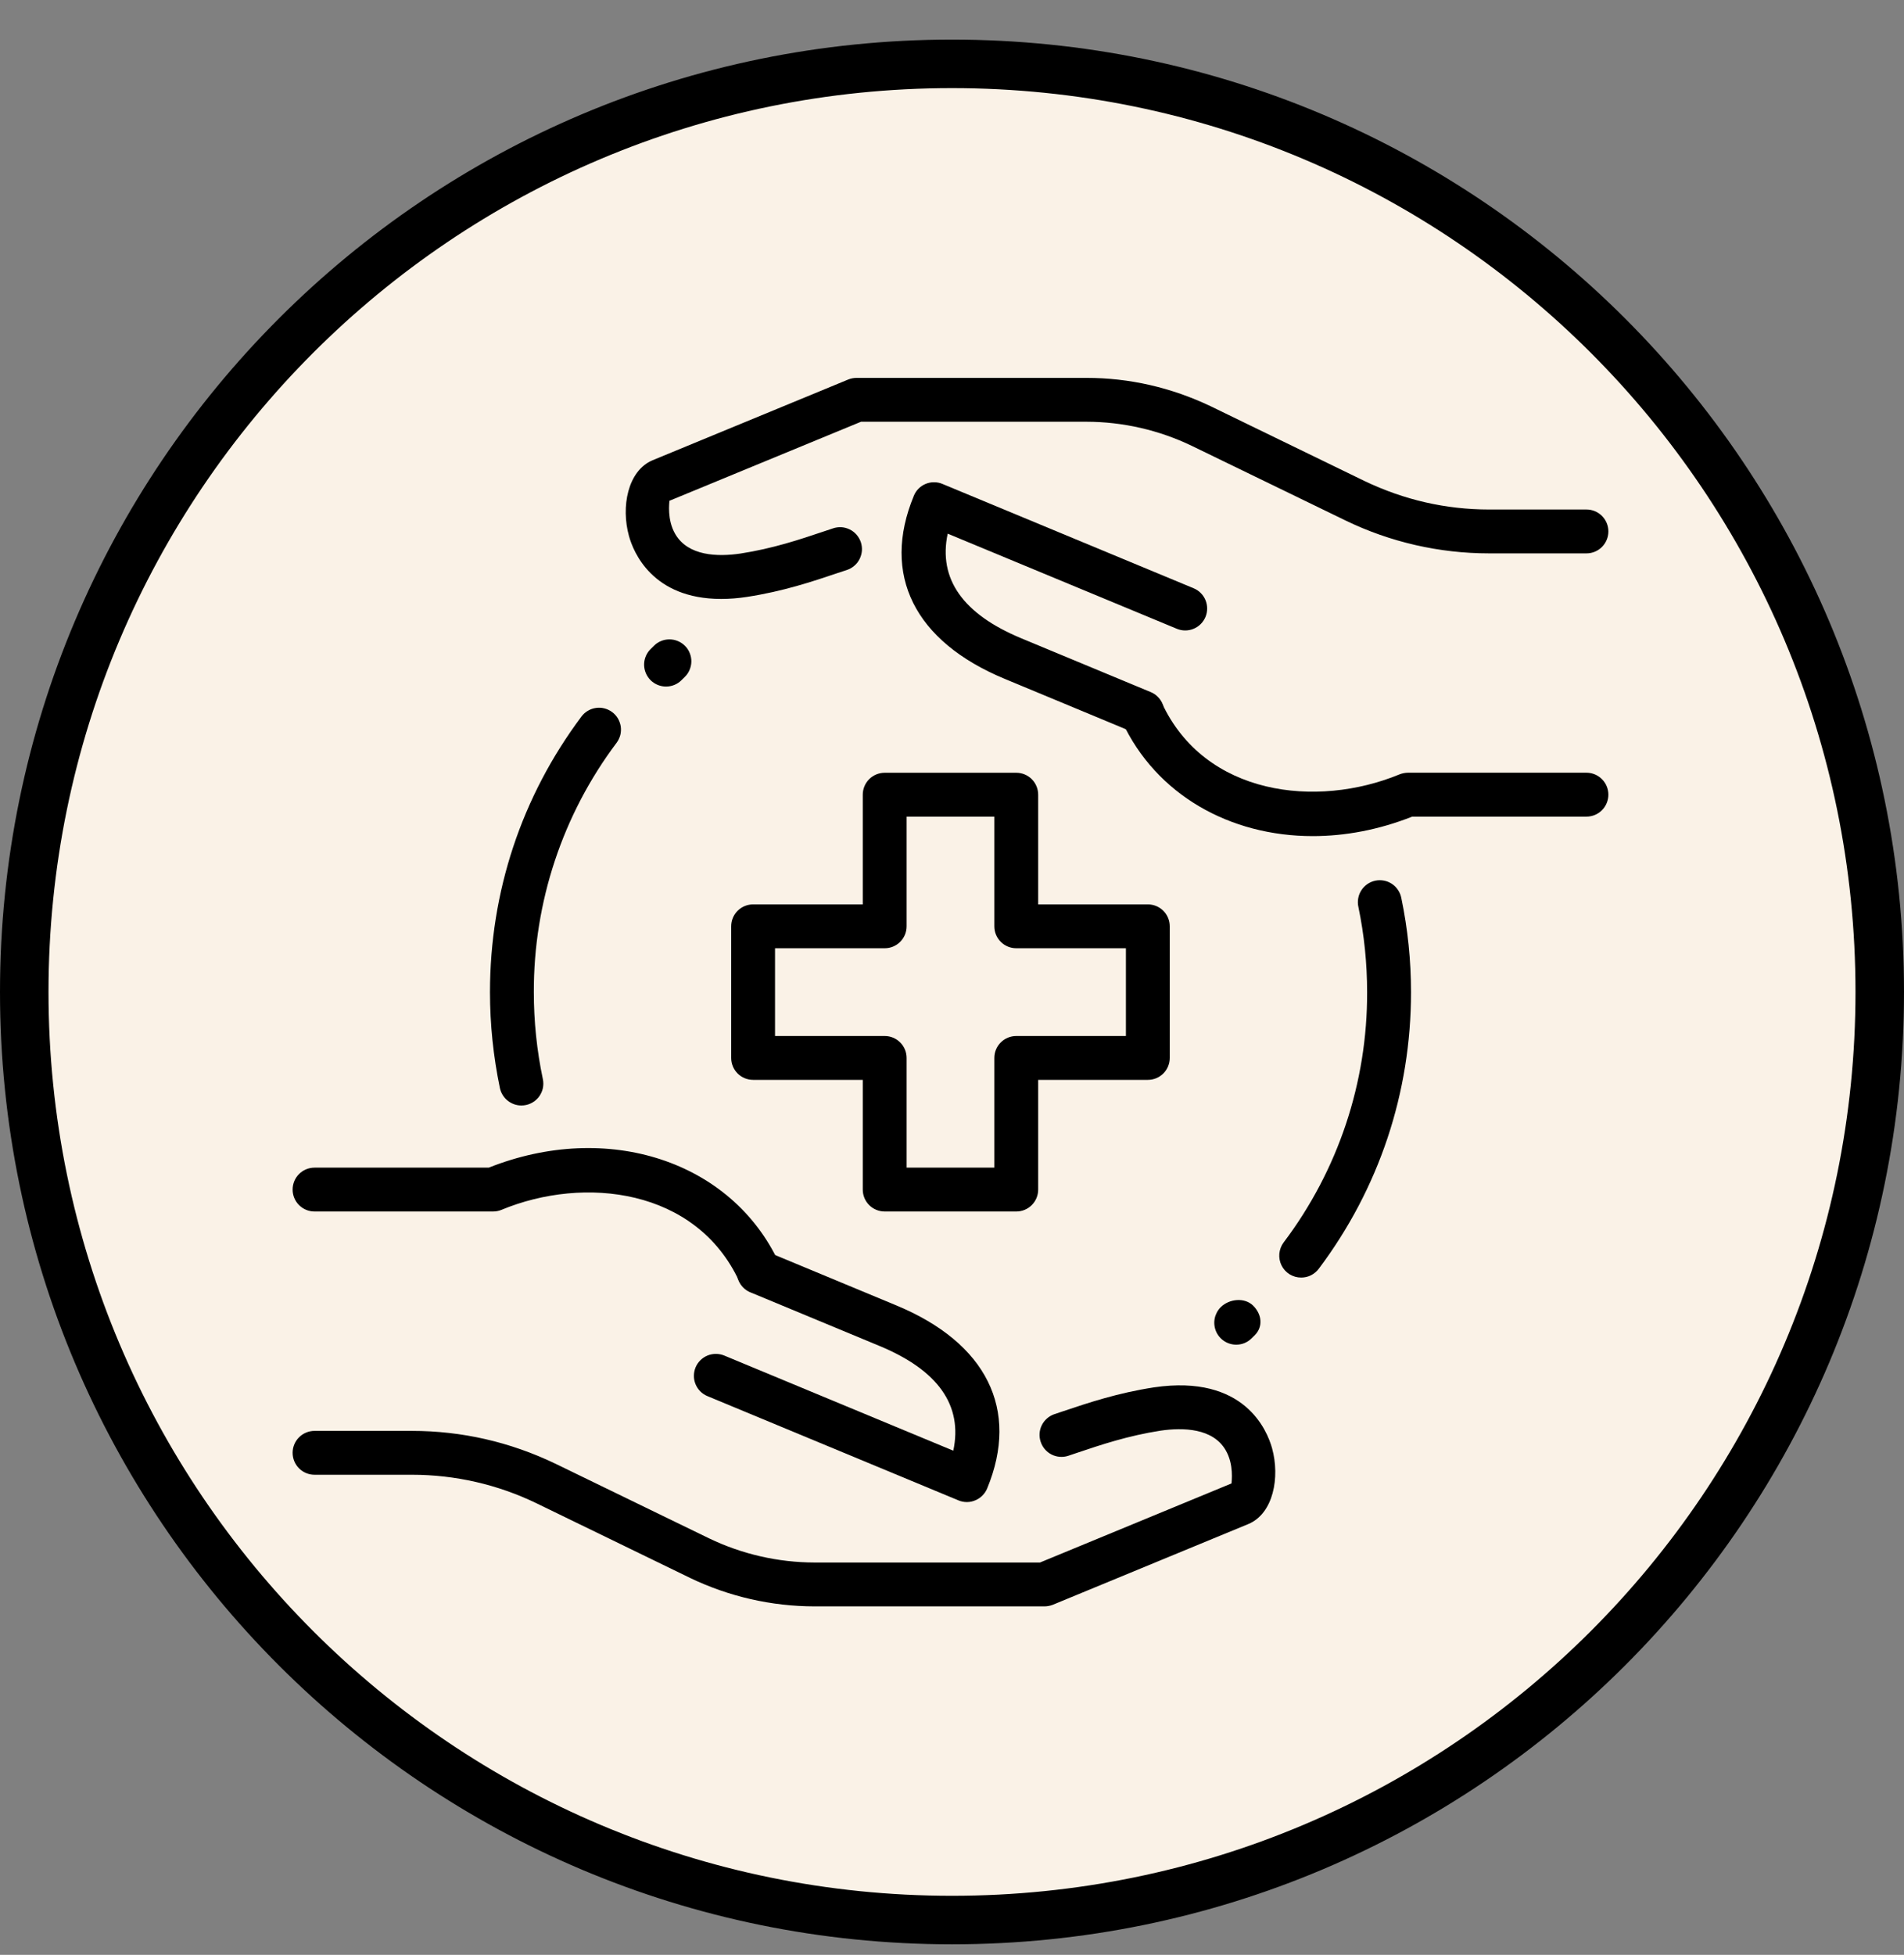 <svg xmlns="http://www.w3.org/2000/svg" fill="none" viewBox="0 0 38 39" height="39" width="38">
<rect x="0" y="0" width="38" height="39" fill="#808080" stroke="none"/>
<path stroke-width="0.968" stroke="black" fill="#FAF2E7" d="M37.516 19.79C37.516 30.016 29.226 38.306 19 38.306C8.774 38.306 0.484 30.016 0.484 19.79C0.484 9.564 8.774 1.274 19 1.274C29.226 1.274 37.516 9.564 37.516 19.79Z"></path>
<path fill="black" d="M25.969 25.488C25.887 25.488 25.808 25.466 25.738 25.423C25.669 25.38 25.613 25.319 25.577 25.246C25.541 25.173 25.526 25.091 25.533 25.011C25.541 24.93 25.57 24.852 25.619 24.787C26.706 23.349 27.291 21.595 27.285 19.794C27.285 19.223 27.227 18.651 27.111 18.095C27.098 18.039 27.097 17.98 27.107 17.923C27.117 17.865 27.138 17.811 27.17 17.762C27.201 17.713 27.242 17.671 27.29 17.638C27.338 17.605 27.392 17.582 27.449 17.57C27.506 17.558 27.565 17.558 27.622 17.569C27.679 17.58 27.733 17.602 27.782 17.635C27.83 17.667 27.871 17.709 27.903 17.758C27.935 17.806 27.957 17.86 27.968 17.918C28.096 18.532 28.161 19.163 28.161 19.794C28.161 21.802 27.523 23.712 26.319 25.314C26.278 25.368 26.225 25.412 26.164 25.443C26.104 25.473 26.037 25.488 25.969 25.488ZM10.405 22.055C10.305 22.055 10.208 22.02 10.13 21.957C10.052 21.894 9.998 21.806 9.977 21.708C9.846 21.078 9.779 20.437 9.779 19.794C9.779 17.793 10.41 15.891 11.605 14.295C11.639 14.249 11.682 14.21 11.732 14.181C11.781 14.151 11.836 14.132 11.893 14.124C11.95 14.115 12.008 14.118 12.063 14.133C12.119 14.147 12.171 14.172 12.217 14.206C12.264 14.241 12.302 14.284 12.332 14.333C12.361 14.383 12.38 14.438 12.389 14.494C12.397 14.551 12.394 14.609 12.38 14.665C12.365 14.721 12.34 14.773 12.306 14.819C11.228 16.253 10.649 18 10.654 19.794C10.654 20.376 10.714 20.959 10.834 21.527C10.848 21.591 10.847 21.657 10.832 21.721C10.816 21.784 10.787 21.843 10.746 21.894C10.705 21.944 10.653 21.985 10.594 22.013C10.535 22.041 10.471 22.055 10.405 22.055ZM20.283 24.17H17.657C17.541 24.17 17.429 24.124 17.347 24.042C17.265 23.96 17.219 23.849 17.219 23.733V21.544H15.031C14.915 21.544 14.803 21.498 14.721 21.416C14.639 21.334 14.593 21.223 14.593 21.107V18.48C14.593 18.364 14.639 18.253 14.721 18.171C14.803 18.089 14.915 18.043 15.031 18.043H17.219V15.855C17.219 15.739 17.265 15.627 17.347 15.545C17.429 15.463 17.541 15.417 17.657 15.417H20.283C20.399 15.417 20.51 15.463 20.592 15.545C20.674 15.627 20.72 15.739 20.72 15.855V18.043H22.909C23.025 18.043 23.136 18.089 23.218 18.171C23.3 18.253 23.346 18.364 23.346 18.48V21.107C23.346 21.223 23.3 21.334 23.218 21.416C23.136 21.498 23.025 21.544 22.909 21.544H20.72V23.733C20.72 23.849 20.674 23.96 20.592 24.042C20.51 24.124 20.399 24.17 20.283 24.17ZM18.094 23.295H19.845V21.107C19.845 20.99 19.891 20.879 19.973 20.797C20.055 20.715 20.167 20.669 20.283 20.669H22.471V18.918H20.283C20.167 18.918 20.055 18.872 19.973 18.79C19.891 18.708 19.845 18.597 19.845 18.48V16.292H18.094V18.48C18.094 18.597 18.048 18.708 17.966 18.79C17.884 18.872 17.773 18.918 17.657 18.918H15.468V20.669H17.657C17.773 20.669 17.884 20.715 17.966 20.797C18.048 20.879 18.094 20.99 18.094 21.107V23.295ZM20.844 32.048H16.256C15.397 32.047 14.548 31.853 13.774 31.481L10.707 29.991C9.932 29.616 9.083 29.422 8.222 29.422H6.278C6.161 29.422 6.05 29.376 5.968 29.294C5.886 29.212 5.84 29.101 5.84 28.984C5.84 28.868 5.886 28.757 5.968 28.675C6.05 28.593 6.161 28.547 6.278 28.547H8.222C9.216 28.547 10.181 28.767 11.088 29.203L14.154 30.692C14.81 31.007 15.528 31.171 16.256 31.173H20.756L24.579 29.595C24.579 29.559 24.63 29.22 24.462 28.932C24.206 28.491 23.613 28.477 23.164 28.542C22.512 28.643 21.973 28.824 21.498 28.984L21.317 29.045C21.208 29.08 21.089 29.07 20.986 29.018C20.884 28.965 20.806 28.875 20.77 28.765C20.733 28.656 20.741 28.537 20.792 28.434C20.843 28.331 20.933 28.252 21.042 28.214L21.218 28.155C21.728 27.984 22.305 27.79 23.035 27.678C24.84 27.415 25.29 28.542 25.388 28.893C25.548 29.472 25.415 30.196 24.915 30.405L21.01 32.017C20.957 32.037 20.901 32.048 20.844 32.048ZM15.149 25.813C15.066 25.813 14.984 25.789 14.913 25.744C14.843 25.7 14.787 25.636 14.752 25.56C13.894 23.714 11.665 23.45 10.008 24.137C9.955 24.159 9.898 24.17 9.84 24.17H6.278C6.161 24.17 6.05 24.124 5.968 24.042C5.886 23.96 5.84 23.849 5.84 23.733C5.84 23.616 5.886 23.505 5.968 23.423C6.05 23.341 6.161 23.295 6.278 23.295H9.755C12.125 22.354 14.601 23.162 15.546 25.192C15.577 25.258 15.59 25.332 15.585 25.405C15.58 25.478 15.557 25.549 15.517 25.611C15.478 25.673 15.423 25.724 15.359 25.759C15.294 25.794 15.222 25.813 15.149 25.813Z"></path>
<path fill="black" d="M19.298 29.967C19.24 29.967 19.184 29.956 19.131 29.934L14.118 27.853C14.065 27.831 14.017 27.799 13.976 27.758C13.936 27.717 13.904 27.669 13.882 27.616C13.86 27.563 13.848 27.506 13.849 27.448C13.849 27.391 13.86 27.334 13.882 27.281C13.904 27.227 13.937 27.179 13.977 27.139C14.018 27.098 14.066 27.066 14.119 27.044C14.172 27.022 14.229 27.011 14.287 27.011C14.345 27.011 14.402 27.022 14.455 27.044L19.026 28.942C19.218 28.04 18.724 27.337 17.552 26.852L14.975 25.782C14.868 25.738 14.783 25.652 14.739 25.545C14.694 25.437 14.694 25.317 14.739 25.21C14.784 25.102 14.869 25.017 14.976 24.973C15.084 24.929 15.204 24.929 15.312 24.973L17.887 26.043C19.691 26.79 20.352 28.122 19.702 29.695C19.68 29.748 19.648 29.796 19.607 29.837C19.567 29.878 19.518 29.91 19.465 29.932C19.412 29.955 19.355 29.967 19.298 29.967ZM14.393 11.949C13.016 11.949 12.64 11.009 12.553 10.694C12.392 10.116 12.525 9.392 13.025 9.182L16.93 7.571C16.983 7.55 17.039 7.539 17.096 7.539H21.683C22.538 7.539 23.373 7.729 24.165 8.106L27.232 9.596C28.019 9.973 28.856 10.165 29.718 10.165H31.663C31.779 10.165 31.89 10.211 31.972 10.293C32.054 10.375 32.1 10.486 32.1 10.602C32.1 10.718 32.054 10.83 31.972 10.912C31.89 10.994 31.779 11.04 31.663 11.04H29.718C28.726 11.04 27.745 10.816 26.852 10.383L23.786 8.895C23.13 8.58 22.412 8.415 21.684 8.414H17.184L13.36 9.991C13.36 10.028 13.309 10.367 13.477 10.655C13.734 11.096 14.325 11.11 14.775 11.044C15.427 10.944 15.966 10.762 16.442 10.602L16.622 10.542C16.677 10.523 16.735 10.515 16.793 10.518C16.85 10.522 16.907 10.537 16.959 10.563C17.011 10.588 17.057 10.624 17.095 10.668C17.133 10.712 17.162 10.762 17.181 10.818C17.199 10.873 17.206 10.931 17.202 10.988C17.197 11.046 17.181 11.102 17.155 11.154C17.129 11.206 17.093 11.252 17.048 11.289C17.004 11.327 16.953 11.355 16.898 11.373L16.721 11.431C16.211 11.603 15.634 11.797 14.905 11.909C14.735 11.935 14.565 11.949 14.393 11.949ZM26.2 16.681C24.545 16.681 23.073 15.855 22.394 14.395C22.35 14.29 22.348 14.173 22.389 14.067C22.43 13.961 22.511 13.876 22.613 13.828C22.716 13.78 22.834 13.774 22.941 13.811C23.048 13.848 23.137 13.925 23.189 14.026C24.046 15.871 26.273 16.134 27.932 15.449C27.985 15.428 28.042 15.417 28.1 15.416H31.663C31.779 15.416 31.89 15.463 31.972 15.545C32.054 15.627 32.1 15.738 32.1 15.854C32.1 15.97 32.054 16.081 31.972 16.164C31.89 16.246 31.779 16.292 31.663 16.292H28.185C27.52 16.555 26.846 16.681 26.2 16.681Z"></path>
<path fill="black" d="M22.796 14.647C22.739 14.647 22.682 14.636 22.628 14.614L20.053 13.544C18.249 12.796 17.587 11.465 18.238 9.892C18.259 9.839 18.291 9.79 18.332 9.749C18.373 9.708 18.421 9.676 18.474 9.654C18.528 9.632 18.585 9.62 18.642 9.621C18.7 9.621 18.757 9.632 18.81 9.655L23.822 11.736C23.875 11.758 23.924 11.79 23.964 11.831C24.005 11.871 24.037 11.92 24.059 11.973C24.081 12.026 24.092 12.083 24.092 12.14C24.092 12.198 24.081 12.255 24.059 12.308C24.037 12.361 24.004 12.409 23.964 12.45C23.923 12.491 23.875 12.523 23.821 12.545C23.768 12.567 23.711 12.578 23.654 12.578C23.596 12.578 23.539 12.566 23.486 12.544L18.914 10.647C18.723 11.549 19.216 12.251 20.389 12.737L22.965 13.807C23.018 13.829 23.067 13.861 23.107 13.902C23.148 13.942 23.18 13.991 23.202 14.044C23.224 14.097 23.235 14.154 23.235 14.211C23.235 14.269 23.224 14.326 23.202 14.379C23.168 14.458 23.111 14.526 23.039 14.574C22.967 14.621 22.883 14.647 22.796 14.647ZM24.672 26.827C24.586 26.827 24.501 26.801 24.429 26.753C24.357 26.705 24.301 26.637 24.268 26.557C24.235 26.477 24.226 26.389 24.243 26.304C24.26 26.22 24.301 26.142 24.362 26.08C24.534 25.91 24.841 25.879 25.012 26.05C25.183 26.22 25.213 26.467 25.043 26.638L24.981 26.699C24.941 26.74 24.892 26.772 24.84 26.794C24.787 26.816 24.73 26.827 24.672 26.827ZM13.293 13.697C13.206 13.697 13.121 13.671 13.049 13.623C12.977 13.575 12.921 13.506 12.888 13.425C12.855 13.345 12.847 13.257 12.864 13.172C12.882 13.087 12.924 13.009 12.986 12.948L13.048 12.887C13.089 12.845 13.137 12.812 13.191 12.79C13.244 12.767 13.302 12.756 13.36 12.756C13.418 12.756 13.475 12.767 13.529 12.79C13.582 12.812 13.631 12.845 13.672 12.886C13.713 12.927 13.745 12.976 13.766 13.03C13.788 13.084 13.799 13.142 13.798 13.2C13.797 13.258 13.784 13.315 13.761 13.368C13.738 13.422 13.704 13.47 13.662 13.51L13.6 13.571C13.519 13.652 13.408 13.697 13.293 13.697Z"></path>
</svg>
